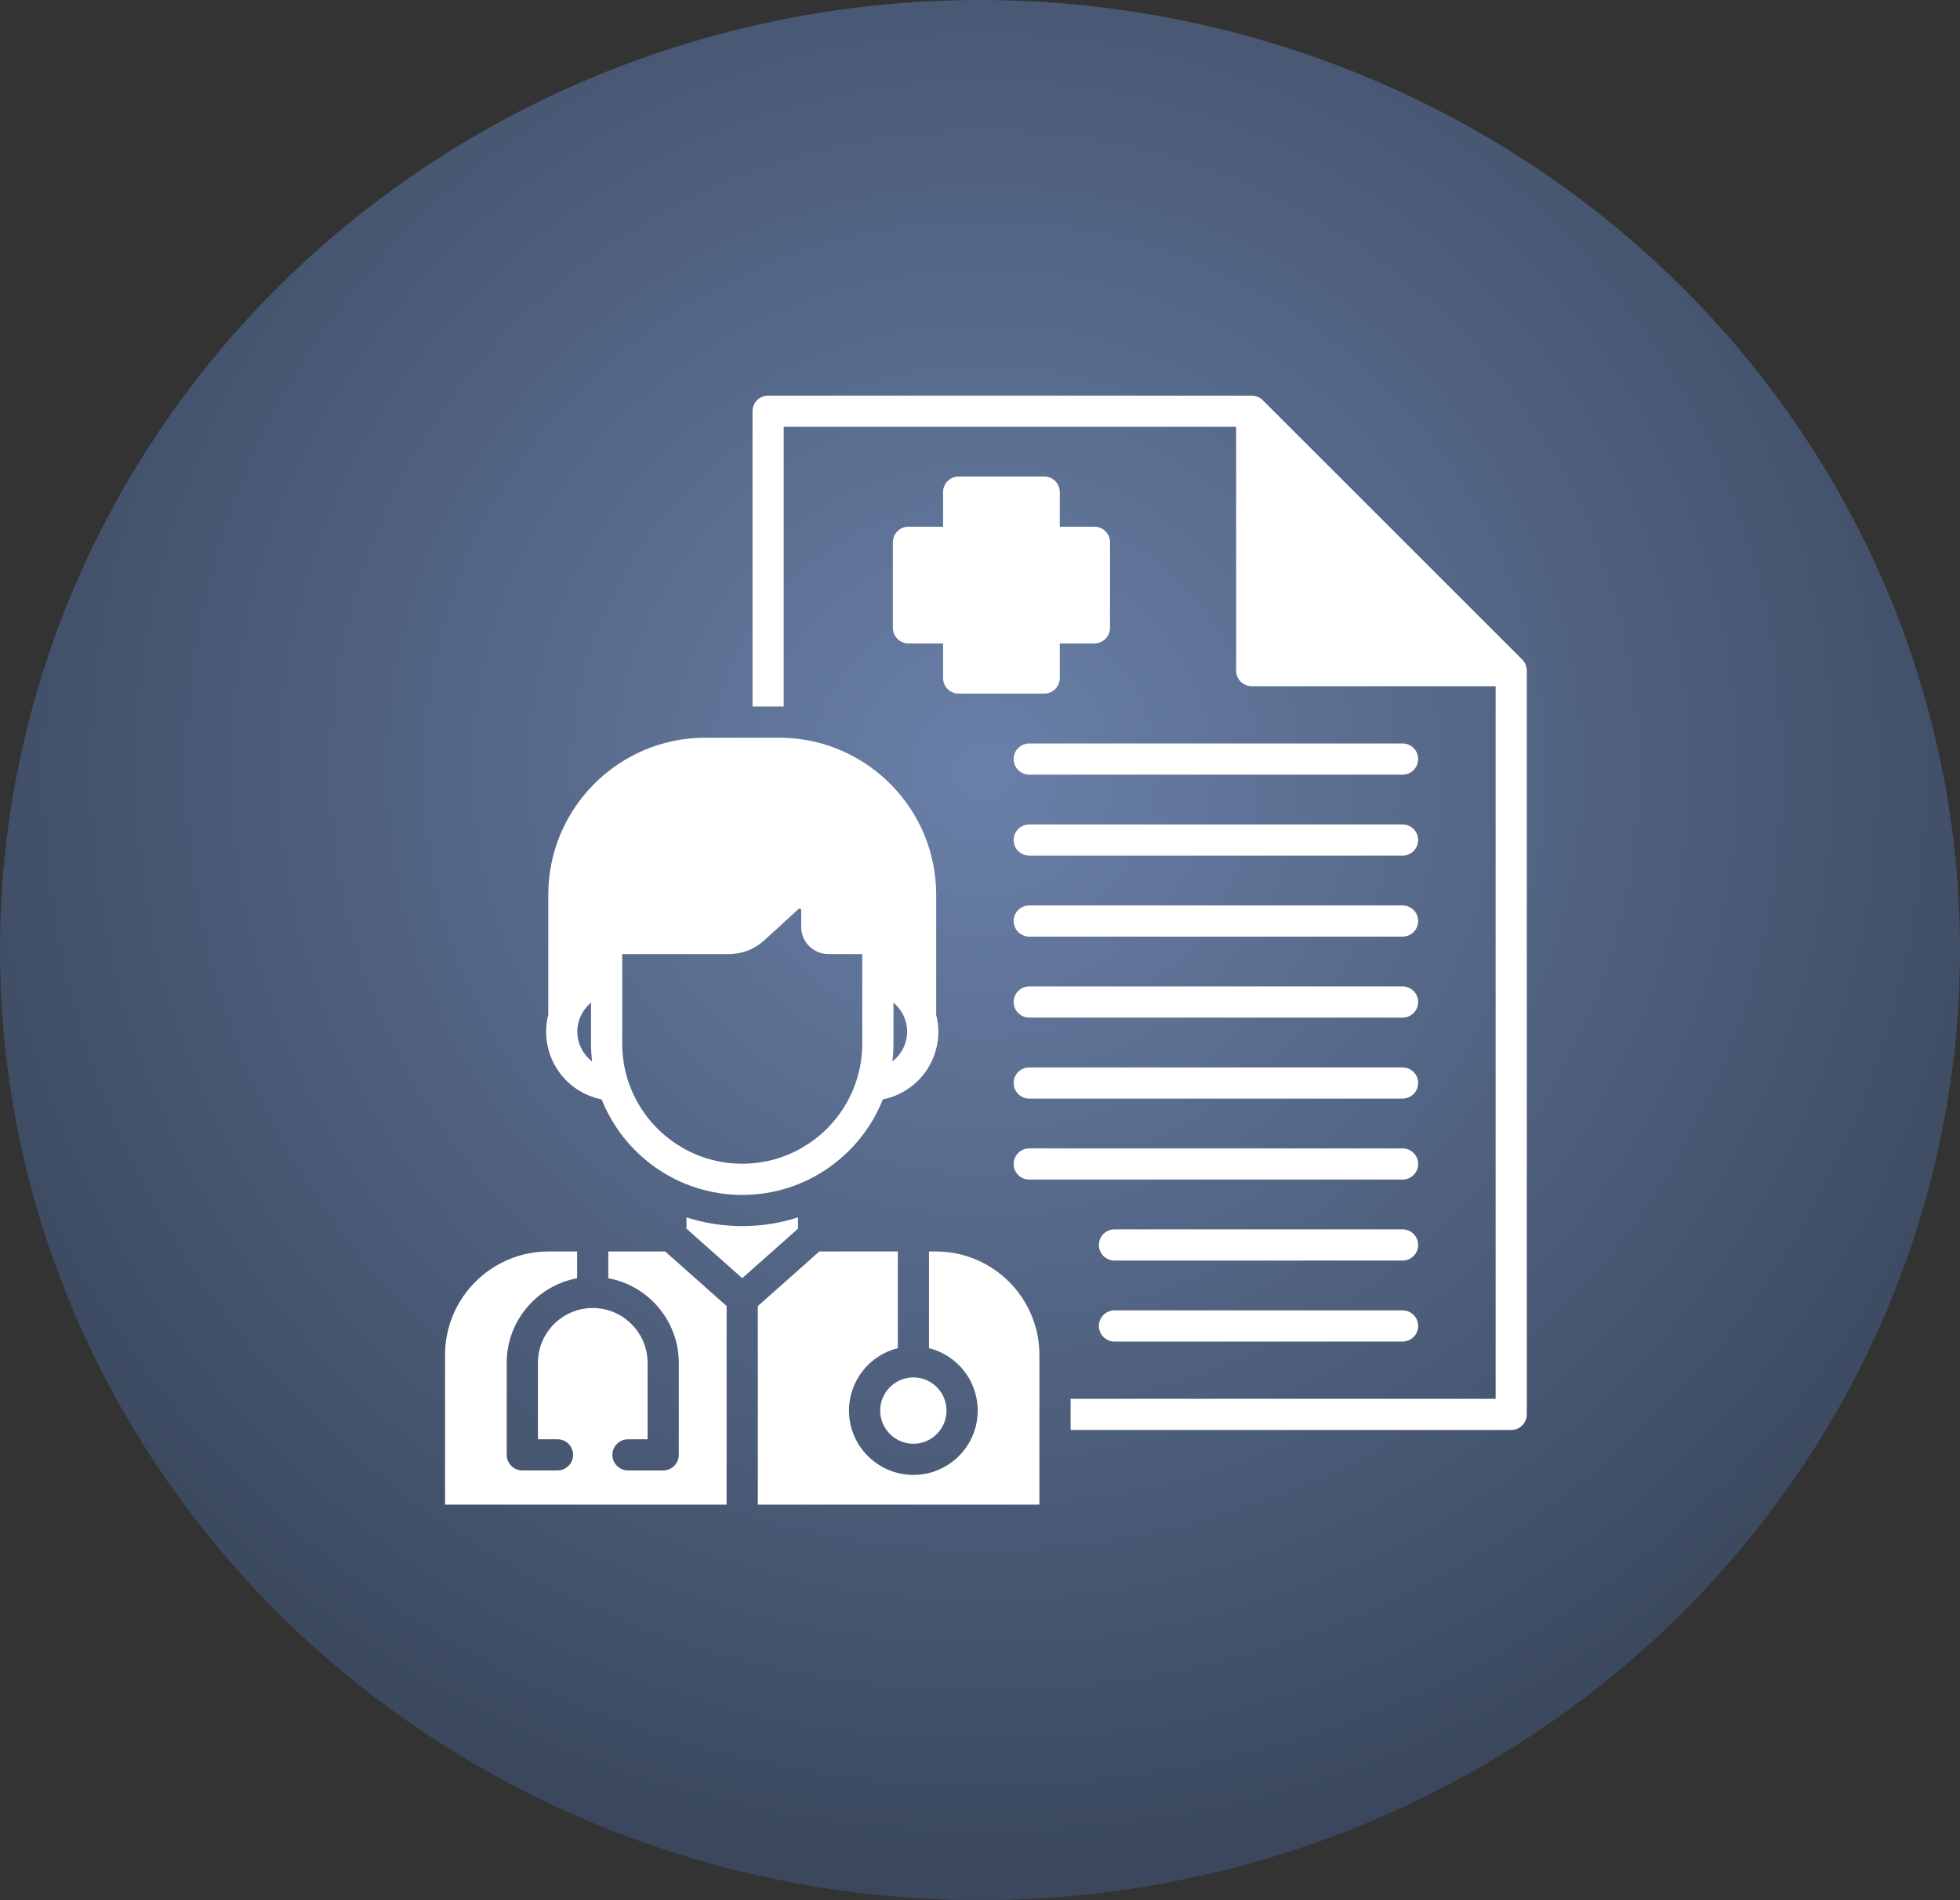 <svg width="165" height="160" viewBox="0 0 165 160" fill="none" xmlns="http://www.w3.org/2000/svg">
<rect x="0" y="0" width="165" height="160" fill="#333333" stroke="none"/>
<ellipse cx="82.5" cy="80" rx="82.5" ry="80" fill="url(#paint0_radial_12_22)"/>
<path d="M118.073 89.878H86.646C85.921 89.878 85.333 90.466 85.333 91.191C85.333 91.916 85.921 92.504 86.646 92.504H118.073C118.798 92.504 119.386 91.916 119.386 91.191C119.386 90.466 118.798 89.878 118.073 89.878Z" fill="white"/>
<path d="M118.073 96.697H86.646C85.921 96.697 85.333 97.285 85.333 98.01C85.333 98.735 85.921 99.323 86.646 99.323H118.073C118.798 99.323 119.386 98.735 119.386 98.01C119.386 97.285 118.798 96.697 118.073 96.697Z" fill="white"/>
<path d="M118.073 110.335H93.821C93.096 110.335 92.508 110.923 92.508 111.648C92.508 112.373 93.096 112.961 93.821 112.961H118.073C118.798 112.961 119.386 112.373 119.386 111.648C119.386 110.923 118.798 110.335 118.073 110.335Z" fill="white"/>
<path d="M50.648 92.569C51.568 94.888 53.153 96.874 55.165 98.293C55.975 98.865 56.856 99.347 57.792 99.718C59.245 100.296 60.827 100.615 62.485 100.615C64.142 100.615 65.725 100.296 67.178 99.718C68.111 99.347 68.993 98.867 69.803 98.295C71.817 96.876 73.401 94.888 74.322 92.569C77.003 92.037 78.992 89.685 78.992 86.865C78.992 86.382 78.93 85.907 78.812 85.453V75.336C78.812 68.175 73.088 62.325 65.976 62.123C65.848 62.119 65.721 62.117 65.593 62.117H59.374C52.086 62.117 46.157 68.048 46.157 75.336V85.446C46.037 85.903 45.975 86.38 45.975 86.865C45.975 89.685 47.965 92.037 50.648 92.569ZM75.214 87.885V84.422C75.703 84.833 76.067 85.384 76.246 86.005C76.247 86.01 76.249 86.016 76.251 86.023C76.326 86.293 76.367 86.577 76.367 86.865C76.367 87.872 75.88 88.787 75.126 89.376C75.184 88.887 75.214 88.39 75.214 87.885ZM52.38 82.422V80.333H61.341C62.49 80.333 63.501 79.941 64.348 79.17L67.217 76.543C67.268 76.498 67.3 76.493 67.369 76.523C67.427 76.549 67.448 76.581 67.448 76.643V78.053C67.448 79.309 68.472 80.333 69.728 80.333H72.587V87.885C72.587 88.924 72.43 89.925 72.137 90.868C72.135 90.874 72.133 90.88 72.132 90.887C72.115 90.943 72.096 91 72.077 91.056C71.342 93.274 69.859 95.155 67.926 96.394C67.924 96.394 67.922 96.396 67.922 96.396C67.92 96.396 67.918 96.398 67.918 96.398C67.836 96.437 67.757 96.486 67.686 96.544C67.684 96.546 67.68 96.546 67.68 96.546C66.162 97.463 64.384 97.988 62.485 97.988C60.583 97.988 58.802 97.461 57.282 96.542C57.278 96.54 57.276 96.538 57.272 96.537C57.203 96.48 57.128 96.433 57.047 96.398C57.047 96.398 57.047 96.396 57.045 96.396C57.045 96.396 57.043 96.394 57.041 96.394C55.11 95.155 53.625 93.274 52.89 91.056C52.871 91 52.853 90.943 52.836 90.887C52.834 90.88 52.832 90.874 52.83 90.868C52.538 89.925 52.38 88.924 52.38 87.885V82.422ZM48.715 86.029C48.717 86.027 48.717 86.025 48.717 86.023C48.722 86.005 48.728 85.988 48.734 85.971C48.914 85.363 49.276 84.823 49.755 84.42V87.885C49.755 88.39 49.785 88.888 49.844 89.378C49.09 88.789 48.6 87.874 48.6 86.865C48.6 86.578 48.64 86.297 48.715 86.029Z" fill="white"/>
<path d="M118.073 103.516H93.821C93.096 103.516 92.508 104.104 92.508 104.829C92.508 105.554 93.096 106.142 93.821 106.142H118.073C118.798 106.142 119.386 105.554 119.386 104.829C119.386 104.104 118.798 103.516 118.073 103.516Z" fill="white"/>
<path d="M87.906 40.125H80.704C79.978 40.125 79.392 40.712 79.392 41.438V44.35H76.478C75.754 44.35 75.165 44.938 75.165 45.662V52.864C75.165 53.59 75.754 54.177 76.478 54.177H79.392V57.09C79.392 57.816 79.978 58.403 80.704 58.403H87.906C88.63 58.403 89.218 57.816 89.218 57.09V54.177H92.13C92.856 54.177 93.445 53.59 93.445 52.864V45.662C93.445 44.938 92.856 44.35 92.13 44.35H89.218V41.438C89.218 40.712 88.63 40.125 87.906 40.125Z" fill="white"/>
<path d="M78.79 105.377H78.207V113.515C80.562 114.105 82.309 116.239 82.309 118.776C82.309 121.761 79.879 124.191 76.892 124.191C73.904 124.191 71.472 121.761 71.472 118.776C71.472 116.237 73.223 114.102 75.58 113.515V105.377H68.97L63.797 109.973V126.688H87.501V114.088C87.501 109.285 83.593 105.377 78.79 105.377Z" fill="white"/>
<path d="M51.21 105.377V107.631C54.58 108.252 57.143 111.21 57.143 114.758V122.502C57.143 123.225 56.554 123.814 55.83 123.814H52.87C52.144 123.814 51.555 123.225 51.555 122.502C51.555 121.776 52.144 121.189 52.87 121.189H54.516V114.758C54.516 112.21 52.444 110.138 49.898 110.138C47.353 110.138 45.285 112.21 45.285 114.758V121.189H46.931C47.657 121.189 48.246 121.776 48.246 122.502C48.246 123.225 47.657 123.814 46.931 123.814H43.973C43.247 123.814 42.658 123.225 42.658 122.502V114.758C42.658 111.21 45.218 108.252 48.585 107.631V105.377H46.178C41.374 105.377 37.466 109.285 37.466 114.088V126.688H61.17V109.971L55.997 105.377H51.21Z" fill="white"/>
<path d="M67.178 102.507C65.665 102.994 64.09 103.24 62.485 103.24C60.88 103.24 59.305 102.994 57.792 102.507V103.457L62.485 107.627L67.178 103.457V102.507Z" fill="white"/>
<path d="M128.149 55.54L106.303 33.696C106.058 33.448 105.724 33.312 105.375 33.312H64.663C63.938 33.312 63.351 33.898 63.351 34.624V59.492H65.593C65.721 59.492 65.848 59.494 65.976 59.498V35.937H104.063V56.468C104.063 57.193 104.65 57.78 105.375 57.78H125.907V117.782H90.128V120.407H127.221C127.945 120.407 128.533 119.82 128.533 119.095V56.468C128.533 56.119 128.395 55.785 128.149 55.54Z" fill="white"/>
<path d="M118.073 69.421H86.646C85.921 69.421 85.333 70.008 85.333 70.733C85.333 71.458 85.921 72.046 86.646 72.046H118.073C118.798 72.046 119.386 71.458 119.386 70.733C119.386 70.008 118.798 69.421 118.073 69.421Z" fill="white"/>
<path d="M74.097 118.776C74.097 120.313 75.351 121.566 76.892 121.566C78.432 121.566 79.682 120.313 79.682 118.776C79.682 117.235 78.432 115.98 76.892 115.98C75.351 115.98 74.097 117.235 74.097 118.776Z" fill="white"/>
<path d="M118.073 76.24H86.646C85.921 76.24 85.333 76.828 85.333 77.553C85.333 78.278 85.921 78.865 86.646 78.865H118.073C118.798 78.865 119.386 78.278 119.386 77.553C119.386 76.828 118.798 76.24 118.073 76.24Z" fill="white"/>
<path d="M118.073 83.059H86.646C85.921 83.059 85.333 83.647 85.333 84.372C85.333 85.097 85.921 85.684 86.646 85.684H118.073C118.798 85.684 119.386 85.097 119.386 84.372C119.386 83.647 118.798 83.059 118.073 83.059Z" fill="white"/>
<path d="M118.073 62.602H86.646C85.921 62.602 85.333 63.189 85.333 63.914C85.333 64.639 85.921 65.227 86.646 65.227H118.073C118.798 65.227 119.386 64.639 119.386 63.914C119.386 63.189 118.798 62.602 118.073 62.602Z" fill="white"/>
<defs>
<radialGradient id="paint0_radial_12_22" cx="0" cy="0" r="1" gradientUnits="userSpaceOnUse" gradientTransform="translate(83 65) rotate(91.809) scale(95.047 98.018)">
<stop stop-color="#6A80A9"/>
<stop offset="1" stop-color="#39465B"/>
</radialGradient>
</defs>
</svg>
